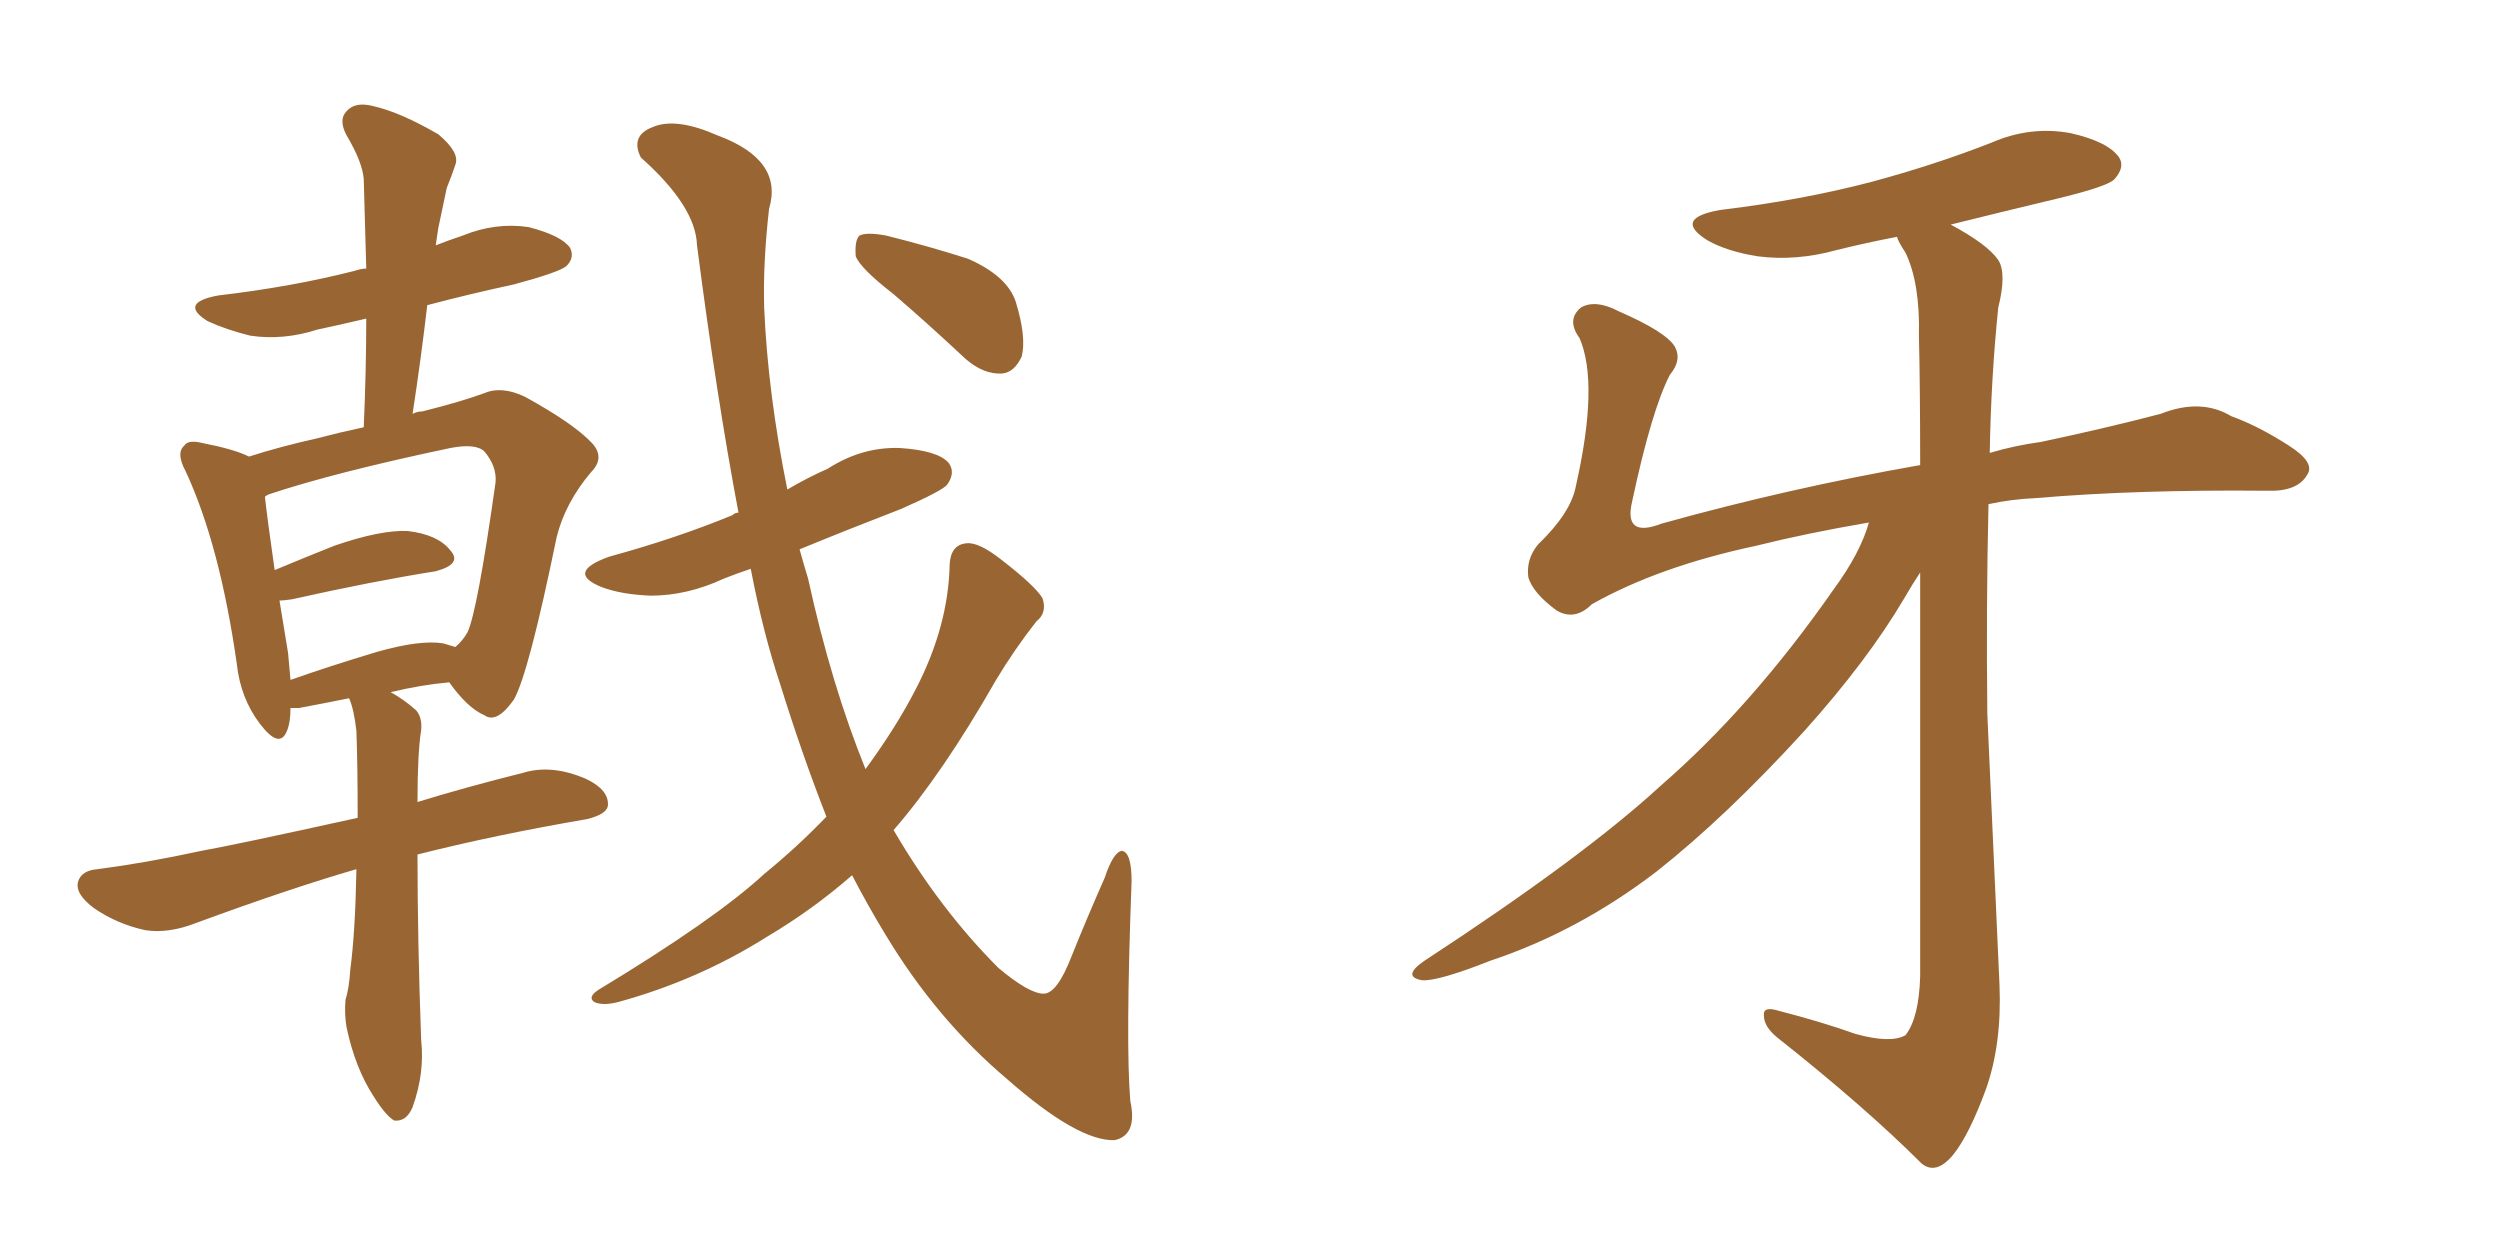 <svg xmlns="http://www.w3.org/2000/svg" xmlns:xlink="http://www.w3.org/1999/xlink" width="300" height="150"><path fill="#996633" padding="10" d="M42.77 104.30L42.77 104.30Q34.72 106.64 23.58 110.74L23.58 110.74Q20.21 112.06 17.43 111.62L17.43 111.62Q14.06 110.89 11.28 108.98L11.28 108.98Q8.94 107.23 9.38 105.76L9.38 105.76Q9.81 104.44 11.72 104.30L11.72 104.30Q17.43 103.56 24.17 102.10L24.17 102.10Q28.27 101.37 42.92 98.14L42.92 98.14Q42.92 91.85 42.77 87.74L42.77 87.74Q42.48 85.11 41.89 83.79L41.89 83.79Q38.96 84.38 35.89 84.96L35.89 84.96Q35.30 84.96 34.86 84.96L34.86 84.96Q34.86 86.72 34.42 87.74L34.42 87.74Q33.54 89.94 31.20 86.87L31.20 86.87Q28.86 83.79 28.42 79.69L28.42 79.69Q26.37 65.33 22.27 56.54L22.27 56.54Q21.09 54.35 22.12 53.47L22.12 53.47Q22.56 52.73 24.32 53.17L24.32 53.17Q28.13 53.91 29.88 54.79L29.88 54.79Q33.54 53.61 38.09 52.59L38.09 52.59Q40.87 51.86 43.65 51.27L43.65 51.27Q43.95 44.38 43.95 38.23L43.95 38.23Q40.87 38.96 38.09 39.55L38.09 39.55Q33.98 40.87 30.03 40.28L30.03 40.28Q27.10 39.55 24.90 38.53L24.90 38.53Q21.39 36.33 26.22 35.45L26.22 35.45Q35.01 34.42 42.48 32.52L42.48 32.52Q43.36 32.23 43.95 32.23L43.95 32.23Q43.80 26.51 43.65 21.53L43.65 21.53Q43.51 19.48 41.60 16.26L41.60 16.26Q40.58 14.36 41.60 13.33L41.60 13.33Q42.63 12.16 44.82 12.74L44.82 12.74Q48.05 13.48 52.59 16.11L52.59 16.11Q55.22 18.31 54.64 19.78L54.64 19.78Q54.20 21.09 53.61 22.56L53.61 22.56Q53.17 24.61 52.59 27.39L52.59 27.39Q52.44 28.42 52.29 29.44L52.29 29.44Q53.76 28.86 55.52 28.27L55.52 28.27Q59.47 26.66 63.43 27.25L63.43 27.25Q67.38 28.27 68.41 29.74L68.41 29.74Q68.99 30.91 67.97 31.93L67.97 31.93Q67.09 32.67 61.67 34.13L61.67 34.13Q56.25 35.30 51.27 36.62L51.27 36.62Q50.54 42.92 49.51 49.66L49.51 49.66Q50.10 49.37 50.68 49.37L50.68 49.37Q55.37 48.19 58.15 47.17L58.15 47.17Q60.21 46.29 62.99 47.61L62.99 47.61Q68.85 50.83 71.04 53.17L71.04 53.17Q72.66 54.93 70.90 56.69L70.90 56.69Q67.82 60.35 66.80 64.45L66.80 64.45L66.80 64.45Q63.43 80.86 61.67 83.94L61.67 83.94Q59.62 86.87 58.15 85.84L58.15 85.84Q56.10 84.96 53.91 81.88L53.91 81.88Q50.54 82.18 46.88 83.06L46.88 83.06Q48.49 83.94 49.95 85.25L49.95 85.25Q50.68 86.13 50.54 87.60L50.54 87.60Q50.10 90.38 50.10 96.24L50.10 96.24Q55.81 94.48 62.84 92.72L62.84 92.72Q66.21 91.70 70.31 93.46L70.31 93.46Q73.10 94.78 72.95 96.68L72.95 96.68Q72.80 97.71 70.46 98.29L70.46 98.29Q59.33 100.20 50.10 102.54L50.10 102.54Q50.10 112.79 50.54 124.80L50.54 124.80Q50.98 128.76 49.51 132.86L49.51 132.86Q48.78 134.62 47.31 134.47L47.31 134.47Q46.29 133.89 44.82 131.54L44.82 131.54Q42.63 128.17 41.60 123.34L41.60 123.34Q41.31 121.73 41.46 119.97L41.46 119.97Q41.89 118.65 42.04 116.31L42.04 116.31Q42.63 111.91 42.77 104.30ZM53.17 77.20L53.17 77.20Q54.20 77.49 54.64 77.64L54.64 77.64Q55.52 76.90 56.10 75.88L56.10 75.88Q57.28 73.39 59.47 57.86L59.47 57.86Q59.62 55.96 58.15 54.20L58.15 54.20Q57.13 53.17 54.05 53.76L54.05 53.76Q40.14 56.69 32.23 59.33L32.23 59.33Q31.93 59.47 31.79 59.62L31.79 59.62Q32.08 62.26 32.96 68.41L32.96 68.41Q36.47 66.94 40.14 65.48L40.14 65.48Q45.70 63.57 48.93 63.72L48.93 63.72Q52.59 64.16 54.05 66.06L54.05 66.06Q55.52 67.68 52.29 68.55L52.29 68.55Q44.82 69.73 35.01 71.92L35.01 71.92Q33.98 72.07 33.54 72.07L33.54 72.07Q33.98 74.85 34.57 78.37L34.57 78.37Q34.72 80.13 34.86 81.59L34.86 81.59Q39.40 79.98 45.26 78.22L45.26 78.22Q50.39 76.76 53.17 77.20ZM99.17 98.00L99.17 98.00Q96.24 90.53 93.60 82.03L93.60 82.03Q91.55 75.88 90.09 68.26L90.09 68.26Q88.33 68.85 86.87 69.43L86.87 69.43Q82.47 71.48 78.08 71.48L78.08 71.48Q74.56 71.34 72.22 70.46L72.22 70.46Q67.82 68.70 73.10 66.80L73.10 66.80Q81.15 64.60 87.89 61.82L87.89 61.82Q88.18 61.52 88.62 61.52L88.62 61.52Q85.99 47.61 83.64 29.44L83.64 29.44Q83.50 24.76 76.90 18.90L76.90 18.90Q75.59 16.26 78.37 15.23L78.37 15.23Q81.15 14.06 86.13 16.26L86.13 16.26Q94.04 19.19 92.29 25.05L92.29 25.05Q91.55 31.49 91.70 36.91L91.70 36.91Q92.14 47.17 94.48 58.74L94.48 58.74Q96.97 57.28 99.32 56.25L99.32 56.25Q103.42 53.61 107.96 53.76L107.96 53.76Q112.50 54.05 113.82 55.52L113.82 55.52Q114.70 56.69 113.67 58.15L113.67 58.15Q113.09 58.89 108.11 61.08L108.11 61.08Q101.66 63.57 95.95 65.92L95.95 65.92Q96.39 67.53 96.97 69.43L96.97 69.43Q99.76 82.18 103.86 92.29L103.86 92.29Q107.52 87.30 109.86 82.76L109.86 82.76Q113.82 75.15 113.96 67.68L113.96 67.68Q114.11 65.33 116.02 65.19L116.02 65.19Q117.48 65.04 120.26 67.24L120.26 67.24Q124.22 70.31 125.10 71.78L125.10 71.78Q125.68 73.54 124.37 74.56L124.37 74.56Q121.73 77.93 119.53 81.59L119.53 81.59Q113.09 92.87 107.23 99.61L107.23 99.61Q112.79 109.13 119.82 116.16L119.82 116.16Q123.49 119.24 125.24 119.24L125.24 119.24Q126.86 119.24 128.61 114.70L128.61 114.70Q130.37 110.30 132.57 105.32L132.57 105.32Q133.59 102.25 134.62 102.10L134.62 102.10Q135.79 102.25 135.79 105.76L135.79 105.76Q135.06 125.39 135.64 132.13L135.64 132.13Q136.52 136.23 133.74 136.82L133.74 136.82Q129.35 136.96 120.85 129.49L120.85 129.49Q112.35 122.31 106.20 112.06L106.20 112.06Q104.15 108.69 102.25 105.03L102.25 105.03Q97.56 109.13 92.14 112.35L92.14 112.35Q83.79 117.63 74.12 120.26L74.12 120.26Q72.36 120.70 71.34 120.26L71.34 120.26Q70.46 119.68 71.78 118.80L71.78 118.80Q85.84 110.30 91.70 104.88L91.70 104.88Q95.65 101.66 99.17 98.00ZM107.23 35.30L107.23 35.30L107.23 35.30Q103.27 32.23 102.69 30.76L102.69 30.76Q102.54 28.86 103.13 28.27L103.13 28.27Q104.00 27.83 106.35 28.27L106.35 28.27Q111.62 29.59 116.16 31.05L116.16 31.05Q120.85 33.11 121.88 36.18L121.88 36.18Q123.19 40.43 122.61 42.77L122.61 42.77Q121.73 44.68 120.26 44.82L120.26 44.82Q118.07 44.97 115.87 43.07L115.87 43.07Q111.33 38.82 107.23 35.30ZM224.27 62.70L224.27 62.70L224.27 62.70Q216.65 64.01 210.79 65.48L210.79 65.48Q199.07 67.97 191.02 72.51L191.02 72.51Q188.96 74.56 186.77 73.24L186.77 73.24Q183.98 71.19 183.40 69.29L183.40 69.29Q183.11 67.09 184.57 65.33L184.57 65.33Q188.53 61.52 189.11 58.30L189.11 58.30Q191.89 46.00 189.55 40.58L189.55 40.58Q187.94 38.38 189.70 36.91L189.70 36.91Q191.46 35.89 194.24 37.35L194.24 37.35Q199.95 39.84 200.98 41.60L200.98 41.60Q201.86 43.21 200.39 44.97L200.39 44.97Q198.19 49.22 195.85 60.21L195.85 60.21Q194.82 64.60 199.37 62.84L199.37 62.84Q214.60 58.59 230.42 55.81L230.42 55.81Q230.42 46.58 230.27 40.28L230.27 40.28Q230.42 33.98 228.66 30.32L228.66 30.32Q227.78 29.00 227.64 28.42L227.64 28.42Q223.83 29.15 220.31 30.03L220.31 30.03Q215.48 31.35 210.94 30.76L210.94 30.76Q207.28 30.18 204.93 28.86L204.93 28.86Q200.68 26.22 206.40 25.20L206.40 25.20Q216.21 24.02 224.56 21.83L224.56 21.83Q232.18 19.78 238.92 17.14L238.92 17.14Q243.60 15.09 248.44 15.97L248.44 15.97Q252.98 16.99 254.30 18.90L254.30 18.90Q255.03 20.07 253.71 21.53L253.71 21.53Q252.83 22.41 246.68 23.88L246.68 23.88Q239.94 25.49 234.08 26.95L234.08 26.95Q238.48 29.30 239.79 31.20L239.79 31.20Q240.82 32.81 239.79 36.91L239.79 36.91Q238.92 45.41 238.77 54.35L238.77 54.35Q241.70 53.47 244.92 53.03L244.92 53.03Q252.54 51.42 259.28 49.66L259.28 49.66Q264.11 47.75 267.77 49.95L267.77 49.95Q271.00 51.12 274.66 53.47L274.66 53.47Q277.88 55.52 276.86 56.98L276.86 56.98Q275.68 59.03 272.02 58.89L272.02 58.89Q256.35 58.74 244.34 59.77L244.34 59.77Q241.26 59.91 238.62 60.50L238.62 60.50Q238.33 72.80 238.48 85.69L238.48 85.69Q239.36 105.32 239.94 118.21L239.94 118.21Q240.23 125.24 238.33 130.66L238.33 130.66Q236.28 136.23 234.38 138.57L234.38 138.57Q232.32 141.06 230.57 139.60L230.57 139.60Q223.83 132.86 213.28 124.51L213.28 124.51Q211.67 123.19 211.67 121.88L211.67 121.88Q211.52 120.70 213.43 121.29L213.43 121.29Q218.55 122.61 222.66 124.07L222.66 124.07Q226.90 125.24 228.66 124.22L228.66 124.22Q230.27 122.17 230.42 117.19L230.42 117.19Q230.42 88.48 230.42 68.70L230.42 68.70Q229.54 70.02 228.52 71.78L228.52 71.78Q224.12 79.25 216.50 87.74L216.50 87.74Q207.13 98.00 198.78 104.59L198.78 104.59Q189.40 111.77 178.86 115.28L178.86 115.28Q172.56 117.77 170.65 117.63L170.65 117.63Q168.16 117.19 170.95 115.28L170.95 115.28Q189.99 102.83 199.22 94.34L199.22 94.34Q210.21 84.81 220.02 70.75L220.02 70.75Q223.24 66.36 224.27 62.70Z"/></svg>